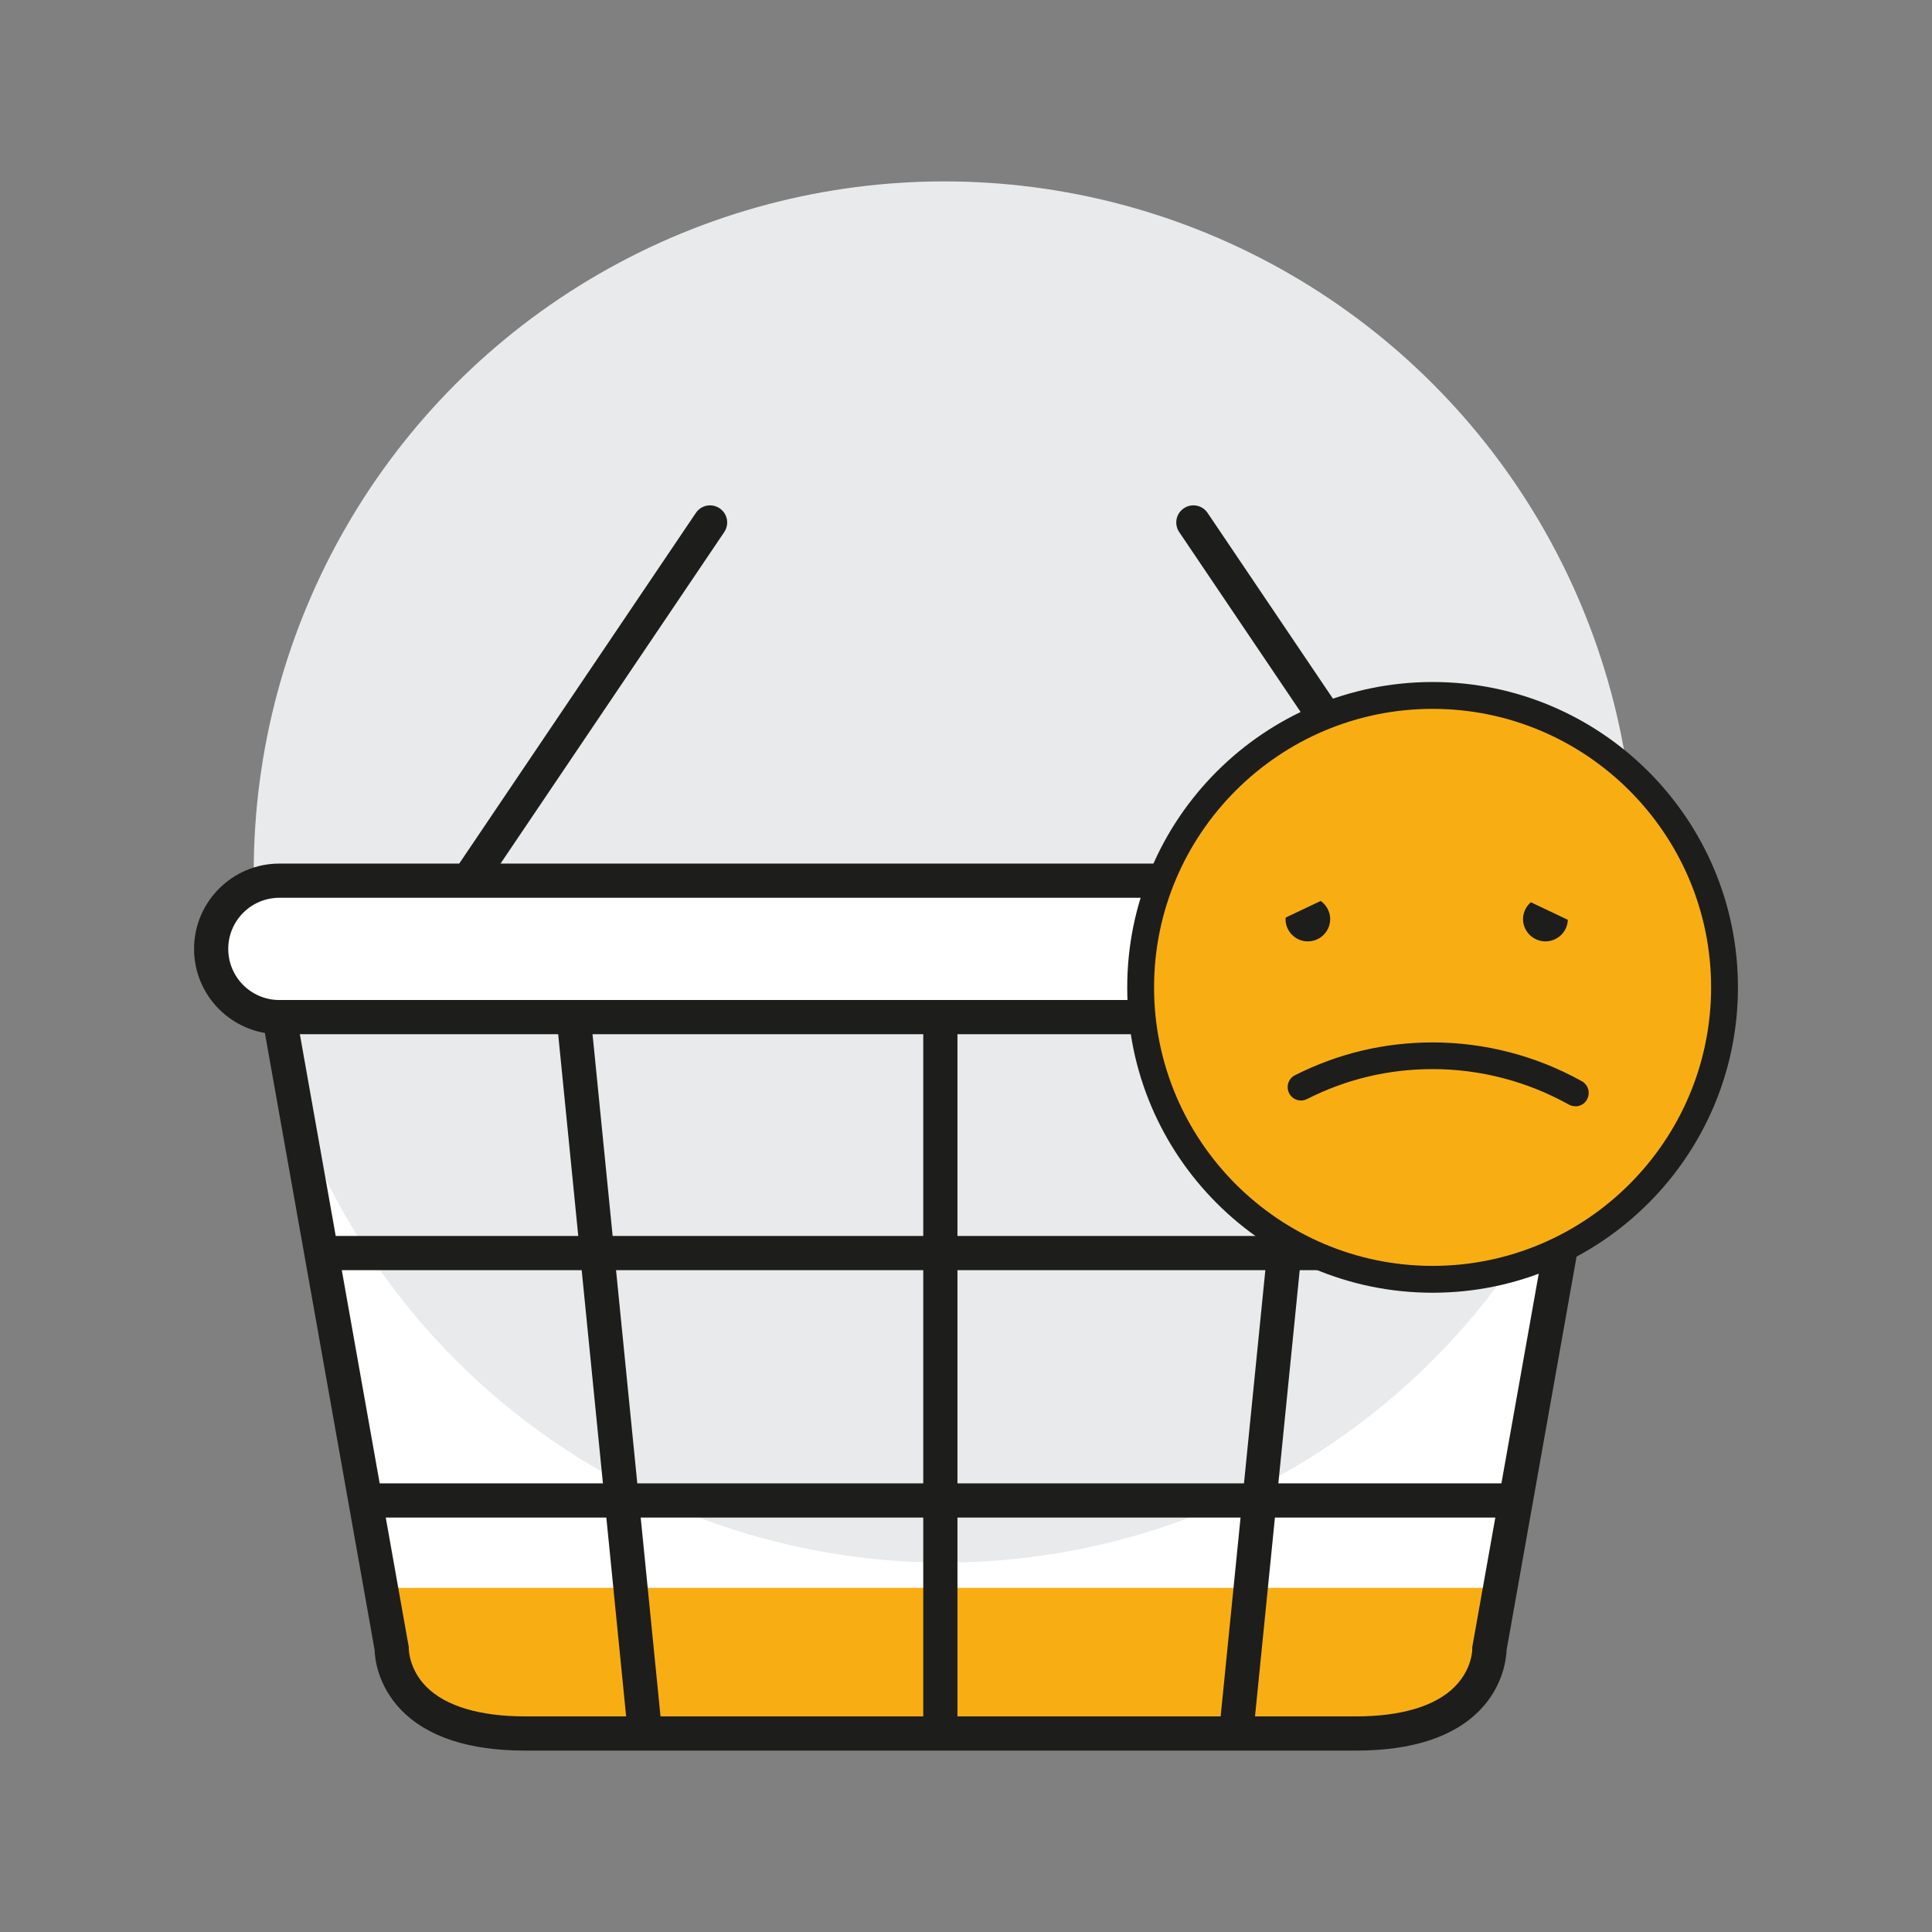<?xml version="1.0" encoding="UTF-8"?>
<svg id="Calque_1" data-name="Calque 1" xmlns="http://www.w3.org/2000/svg" viewBox="0 0 113 113">
  <rect x="0" y="0" width="113" height="113" fill="#808080" stroke="none"/>
  <defs>
    <style>
      .cls-1 {
        fill: #e8eaeb;
      }

      .cls-2 {
        fill: #f8ae13;
      }

      .cls-3 {
        fill: #1d1d1b;
      }

      .cls-4 {
        fill: #fff;
      }
    </style>
  </defs>
  <path class="cls-4" d="M17.73,59.38l-1.11.89,6.76,37.8s.55,3.44,8.2,3.44,38.46-.11,38.46-.11l12.08-.55s4.32-1.55,4.99-4.43,6.95-36.91,6.95-36.91l-76.34-.11Z"/>
  <circle class="cls-1" cx="55.23" cy="51" r="40.39"/>
  <path class="cls-2" d="M23.38,98.07s.55,3.44,8.2,3.44,38.46-.11,38.46-.11l12.08-.55s4.32-1.55,4.99-4.43c.11-.46.36-1.74.71-3.55H22.45l.93,5.21Z"/>
  <path class="cls-3" d="M79.3,102.39H30.72c-3.29,0-5.73-.8-7.26-2.38-1.38-1.43-1.54-3.04-1.55-3.51l-6.55-36.83,1.97-.35,6.58,37.02v.1s0,1.18,1.02,2.21c1.13,1.14,3.13,1.74,5.79,1.74h48.58c2.66,0,4.66-.6,5.79-1.74,1.02-1.03,1.03-2.18,1.02-2.23v-.09s.02-.1.02-.1l6.57-36.91,1.97.35-6.55,36.83c-.02.46-.17,2.08-1.55,3.51-1.53,1.58-3.97,2.38-7.26,2.38Z"/>
  <g>
    <rect class="cls-4" x="12.35" y="51.51" width="85.71" height="7.98" rx="3.99" ry="3.99"/>
    <path class="cls-3" d="M94.07,60.49H16.34c-2.75,0-4.99-2.24-4.99-4.99s2.24-4.99,4.99-4.99h77.73c2.75,0,4.99,2.24,4.99,4.99s-2.24,4.99-4.99,4.99ZM16.34,52.51c-1.65,0-2.99,1.34-2.99,2.99s1.34,2.99,2.99,2.99h77.73c1.65,0,2.99-1.34,2.99-2.99s-1.34-2.99-2.99-2.99H16.34Z"/>
  </g>
  <rect class="cls-3" x="34.63" y="59.39" width="2" height="41.94" transform="translate(-7.79 3.93) rotate(-5.69)"/>
  <rect class="cls-3" x="54" y="59.66" width="2" height="41.35"/>
  <rect class="cls-3" x="18.75" y="72.29" width="36.58" height="2"/>
  <rect class="cls-3" x="21.74" y="86.76" width="33.09" height="2"/>
  <rect class="cls-3" x="53.43" y="79.36" width="41.94" height="2" transform="translate(-12.97 146.38) rotate(-84.28)"/>
  <rect class="cls-3" x="54.7" y="72.29" width="36.58" height="2"/>
  <rect class="cls-3" x="55.19" y="86.76" width="33.09" height="2"/>
  <path class="cls-3" d="M27.73,52.01c-.19,0-.39-.06-.56-.17-.46-.31-.58-.93-.27-1.39l13.8-20.45c.31-.46.93-.58,1.39-.27.46.31.58.93.27,1.39l-13.8,20.45c-.19.29-.51.44-.83.44Z"/>
  <path class="cls-3" d="M83.6,52.01c-.32,0-.64-.15-.83-.44l-13.8-20.45c-.31-.46-.19-1.08.27-1.39.46-.31,1.08-.19,1.39.27l13.8,20.45c.31.46.19,1.08-.27,1.39-.17.12-.37.17-.56.17Z"/>
  <g>
    <g>
      <circle class="cls-2" cx="83.79" cy="57.75" r="17.07"/>
      <path class="cls-3" d="M83.79,75.61c-9.85,0-17.86-8.01-17.86-17.86s8.01-17.86,17.86-17.86,17.86,8.01,17.86,17.86-8.01,17.86-17.86,17.86ZM83.79,41.46c-8.98,0-16.29,7.31-16.29,16.29s7.31,16.29,16.29,16.29,16.29-7.31,16.29-16.29-7.31-16.29-16.29-16.29Z"/>
    </g>
    <path class="cls-3" d="M92.13,64.7c-.13,0-.26-.03-.38-.1-2.42-1.35-5.17-2.07-7.95-2.07-2.59,0-5.06.59-7.35,1.75-.39.2-.86.04-1.05-.34-.2-.39-.04-.86.34-1.05,2.51-1.27,5.22-1.92,8.06-1.92,3.05,0,6.07.79,8.72,2.27.38.21.51.69.3,1.07-.14.26-.41.4-.68.4Z"/>
    <path class="cls-3" d="M76.49,55.06c-.72,0-1.3-.59-1.3-1.3s.59-1.31,1.3-1.31,1.31.59,1.31,1.31-.59,1.3-1.31,1.3Z"/>
    <path class="cls-3" d="M90.39,55.06c-.72,0-1.31-.59-1.31-1.3s.59-1.31,1.31-1.31,1.31.59,1.31,1.31-.59,1.3-1.31,1.3Z"/>
    <polygon class="cls-2" points="73.19 54.62 80.14 51.32 77.36 48.37 73.19 51.84 73.19 54.62"/>
    <polygon class="cls-2" points="93.43 54.62 86.48 51.32 89.26 48.37 93.43 51.84 93.43 54.62"/>
  </g>
</svg>